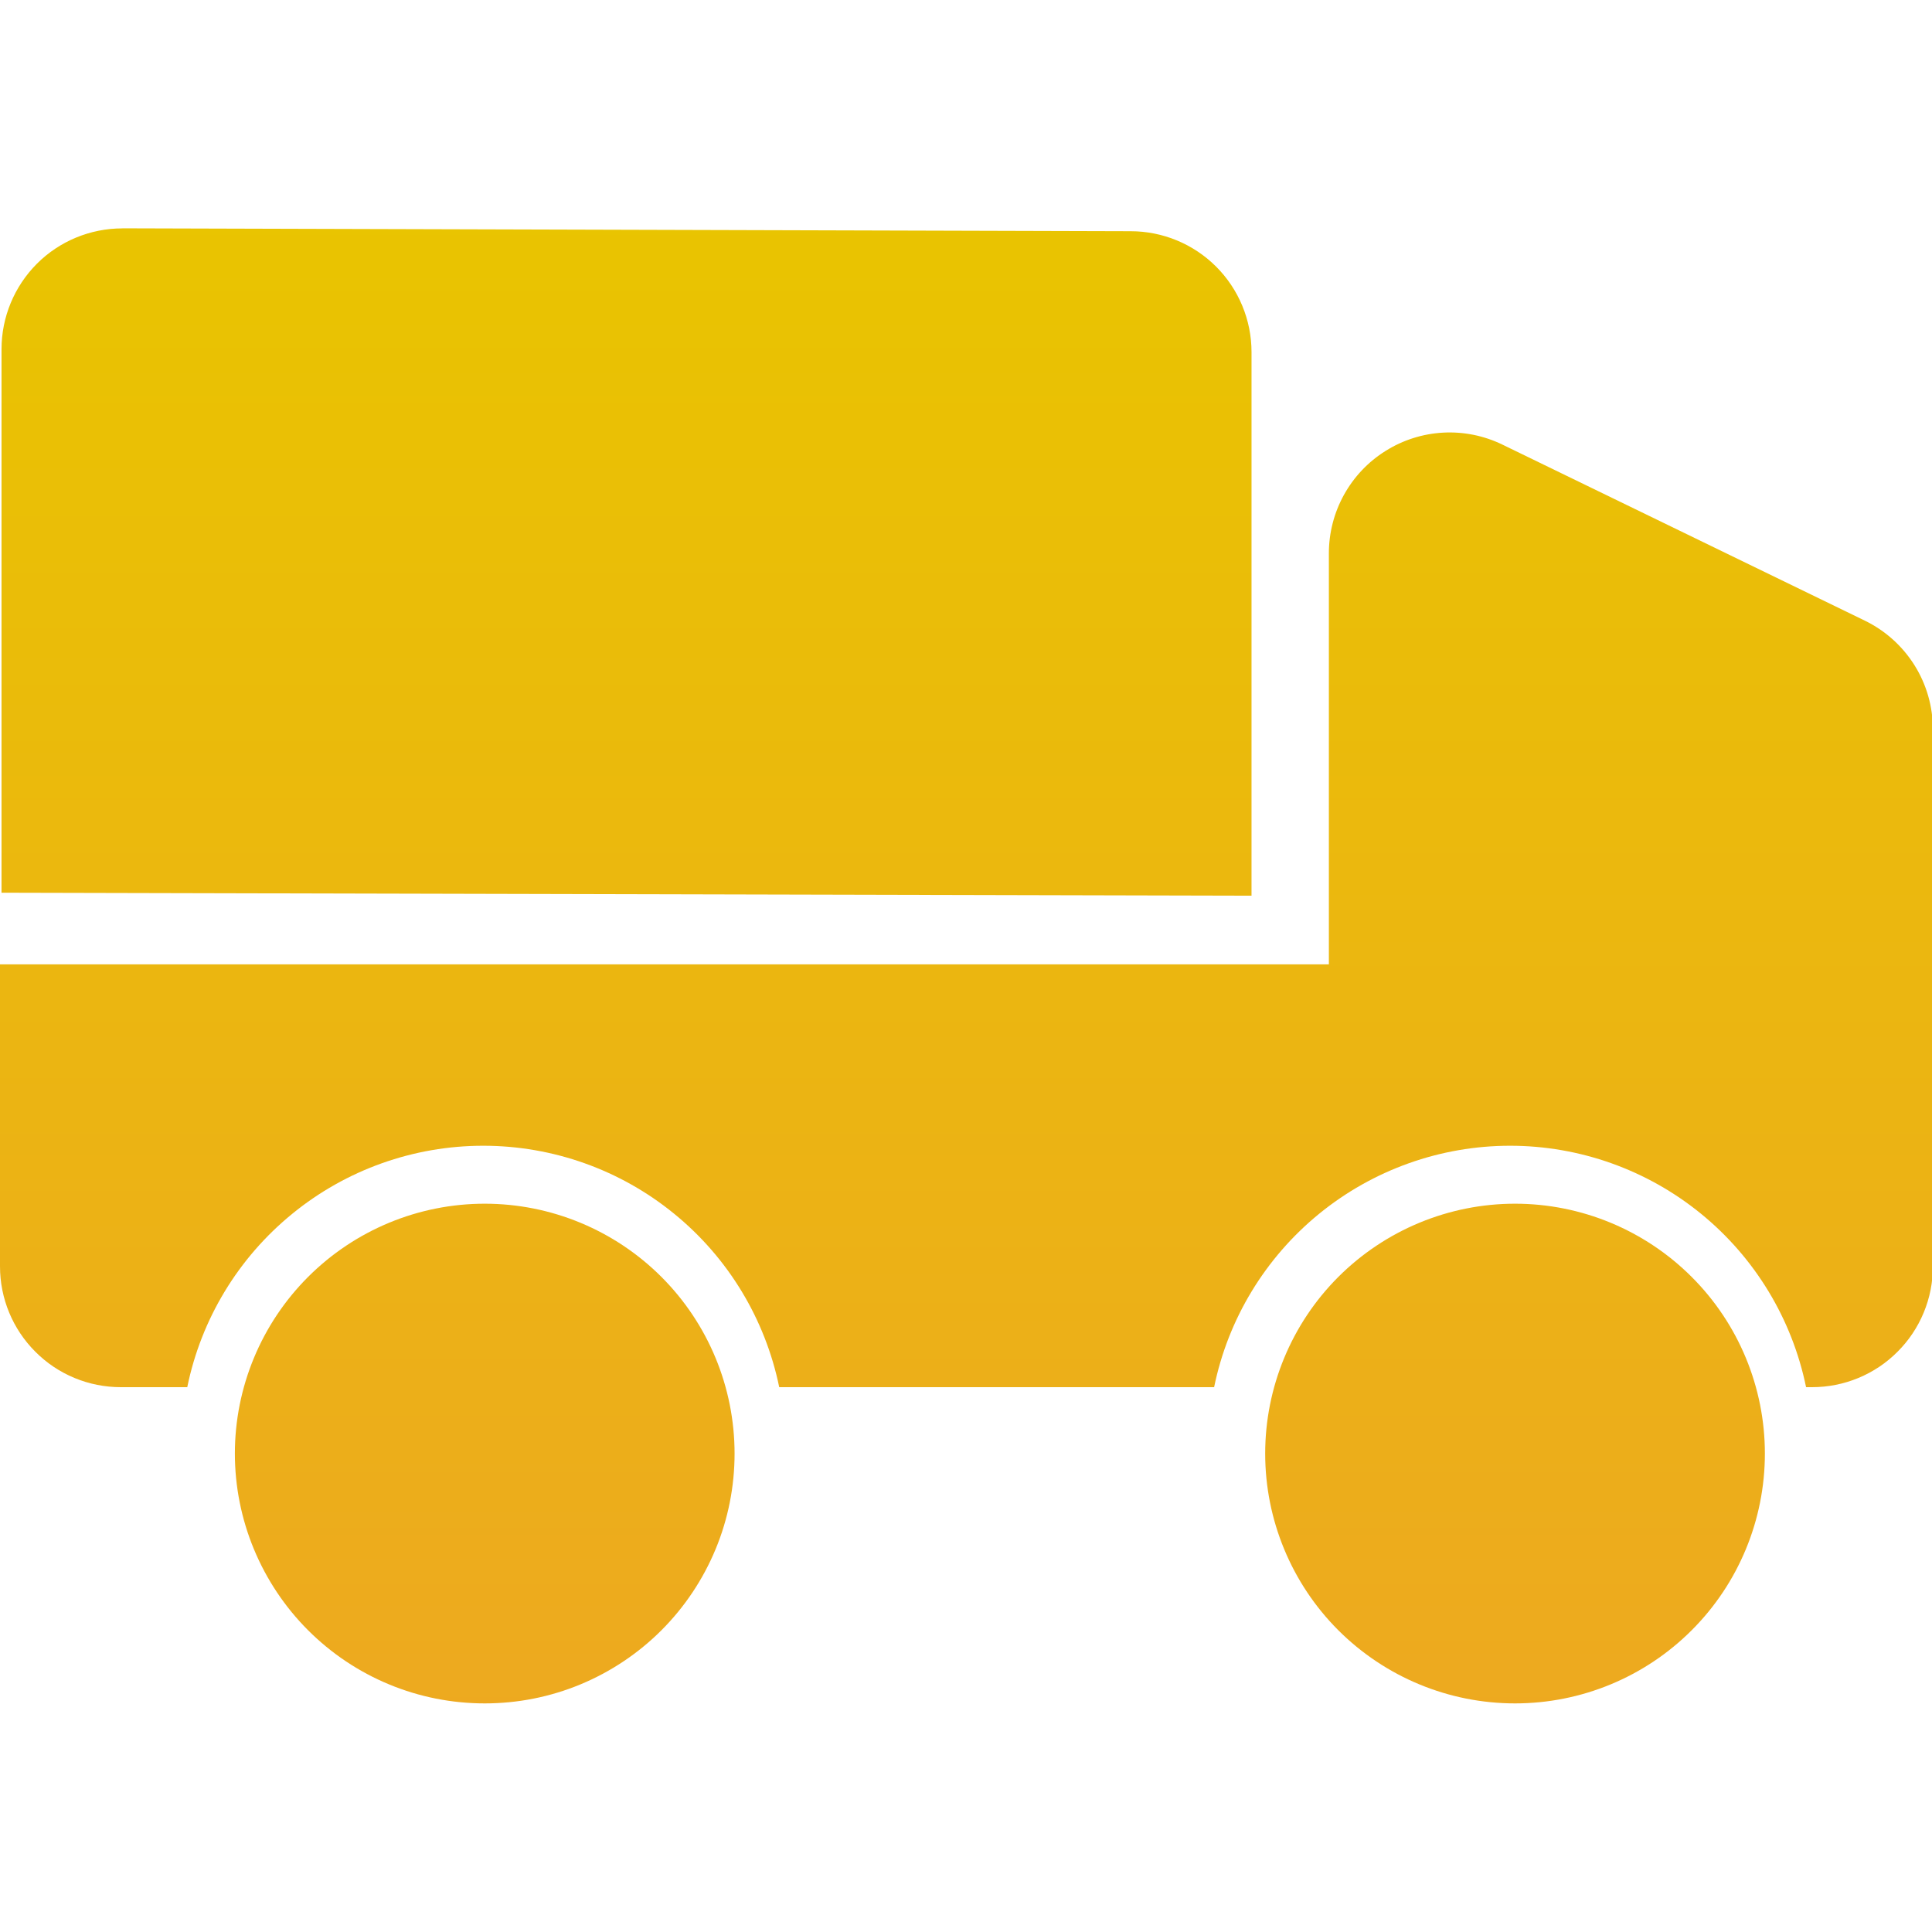 <?xml version="1.0" encoding="UTF-8"?>
<svg xmlns="http://www.w3.org/2000/svg" width="28" height="28" viewBox="0 0 28 28" fill="none">
  <g clip-path="url(#clip0_295_1999)">
    <path fill-rule="evenodd" clip-rule="evenodd" d="M26.175 20.104C25.972 19.116 25.435 18.229 24.653 17.591C23.872 16.954 22.894 16.605 21.885 16.605C20.877 16.605 19.899 16.954 19.118 17.591C18.336 18.229 17.798 19.116 17.596 20.104H11.293C11.09 19.116 10.553 18.228 9.771 17.591C8.99 16.953 8.012 16.605 7.003 16.605C5.995 16.605 5.017 16.953 4.236 17.591C3.454 18.228 2.916 19.116 2.714 20.104H1.751C1.521 20.104 1.293 20.059 1.081 19.971C0.868 19.883 0.675 19.754 0.513 19.591C0.184 19.263 0 18.818 0 18.353V13.976H19.259V8.019C19.259 7.723 19.334 7.431 19.478 7.171C19.622 6.911 19.829 6.692 20.081 6.535C20.332 6.377 20.62 6.286 20.916 6.27C21.212 6.254 21.508 6.314 21.775 6.444L27.027 8.995C27.323 9.139 27.572 9.363 27.747 9.642C27.921 9.92 28.013 10.242 28.013 10.571V18.353C28.013 18.583 27.968 18.811 27.88 19.023C27.792 19.236 27.663 19.429 27.5 19.591C27.338 19.754 27.145 19.883 26.932 19.971C26.72 20.059 26.492 20.104 26.262 20.104H26.175ZM1.773 3.309L16.387 3.351C16.851 3.351 17.297 3.536 17.625 3.864C17.953 4.192 18.138 4.638 18.138 5.102V12.981L0.022 12.938V5.061C0.022 4.596 0.207 4.151 0.535 3.822C0.863 3.494 1.309 3.31 1.773 3.31V3.309ZM3.404 21.066C3.404 21.542 3.498 22.013 3.68 22.452C3.862 22.891 4.129 23.291 4.465 23.627C4.801 23.963 5.2 24.23 5.64 24.412C6.079 24.594 6.55 24.687 7.025 24.687C7.501 24.687 7.972 24.594 8.411 24.412C8.85 24.23 9.25 23.963 9.586 23.627C9.922 23.291 10.189 22.891 10.371 22.452C10.553 22.013 10.646 21.542 10.646 21.066C10.646 20.106 10.265 19.185 9.586 18.506C8.907 17.827 7.986 17.445 7.025 17.445C6.065 17.445 5.144 17.827 4.465 18.506C3.786 19.185 3.404 20.106 3.404 21.066ZM19.396 23.627C18.717 22.948 18.336 22.027 18.336 21.066C18.336 20.106 18.717 19.185 19.396 18.506C20.076 17.827 20.997 17.445 21.957 17.445C22.917 17.445 23.838 17.827 24.517 18.506C25.197 19.185 25.578 20.106 25.578 21.066C25.578 22.027 25.197 22.948 24.517 23.627C23.838 24.306 22.917 24.687 21.957 24.687C20.997 24.687 20.076 24.306 19.396 23.627Z" fill="url(#paint0_linear_295_1999)"></path>
  </g>
  <defs>
    <linearGradient id="paint0_linear_295_1999" x1="12" y1="2.999" x2="12" y2="24.997" gradientUnits="userSpaceOnUse">
      <stop stop-color="#E9C400"></stop>
      <stop offset="1" stop-color="#EDA920"></stop>
    </linearGradient>
    <clipPath id="clip0_295_1999">
      <rect width="28" height="28" fill="white"></rect>
    </clipPath>
  </defs>
</svg>
